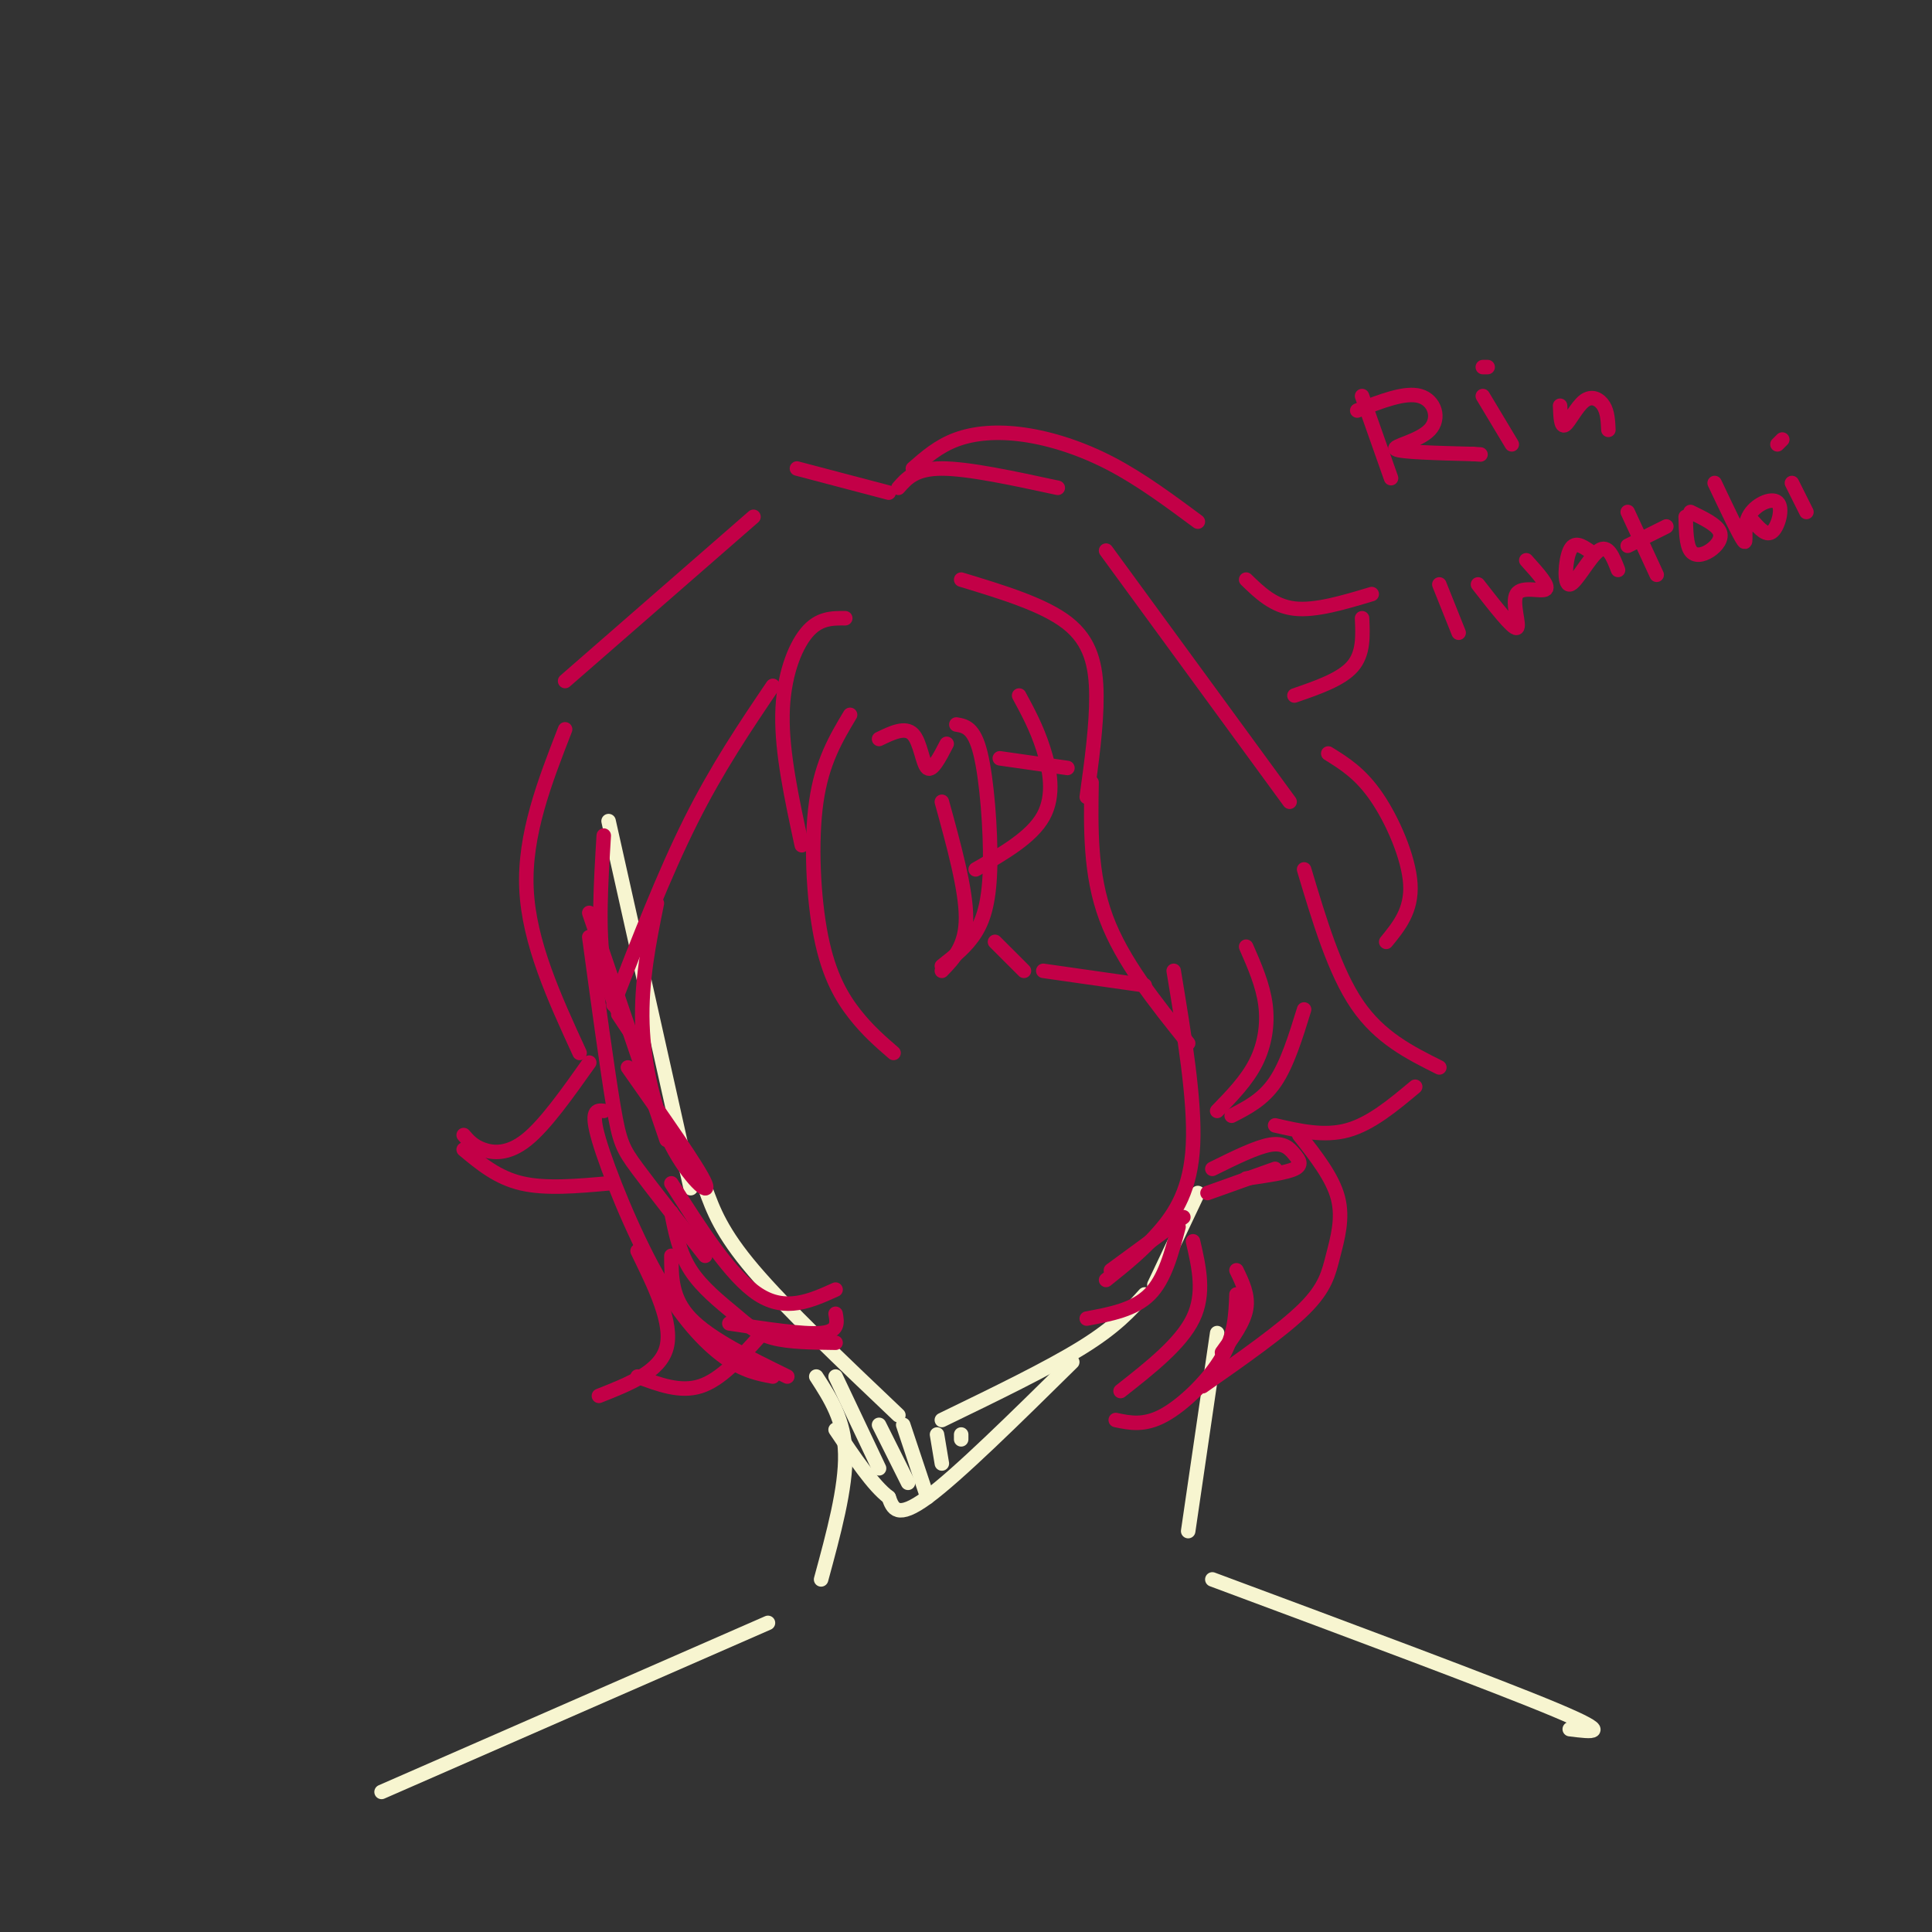 <svg viewBox='0 0 400 400' version='1.1' xmlns='http://www.w3.org/2000/svg' xmlns:xlink='http://www.w3.org/1999/xlink'><rect x="0" y="0" width="400" height="400" fill="#333333" stroke="none"/><g fill='none' stroke='#F7F5D0' stroke-width='3' stroke-linecap='round' stroke-linejoin='round'><path d='M126,170c0.000,0.000 17.000,76.000 17,76'/><path d='M146,246c1.667,4.583 3.333,9.167 10,17c6.667,7.833 18.333,18.917 30,30'/><path d='M195,294c11.000,-5.333 22.000,-10.667 29,-15c7.000,-4.333 10.000,-7.667 13,-11'/><path d='M239,266c0.000,0.000 9.000,-19.000 9,-19'/><path d='M252,276c0.000,0.000 -6.000,41.000 -6,41'/><path d='M169,285c2.917,4.500 5.833,9.000 6,16c0.167,7.000 -2.417,16.500 -5,26'/><path d='M251,327c29.333,10.917 58.667,21.833 71,27c12.333,5.167 7.667,4.583 3,4'/><path d='M159,336c0.000,0.000 -80.000,35.000 -80,35'/></g>
<g fill='none' stroke='#C30047' stroke-width='3' stroke-linecap='round' stroke-linejoin='round'><path d='M175,128c-2.733,-0.022 -5.467,-0.044 -8,3c-2.533,3.044 -4.867,9.156 -5,17c-0.133,7.844 1.933,17.422 4,27'/><path d='M176,148c-2.911,4.869 -5.821,9.738 -7,18c-1.179,8.262 -0.625,19.917 1,28c1.625,8.083 4.321,12.595 7,16c2.679,3.405 5.339,5.702 8,8'/><path d='M198,150c1.839,0.310 3.679,0.619 5,6c1.321,5.381 2.125,15.833 2,23c-0.125,7.167 -1.179,11.048 -3,14c-1.821,2.952 -4.411,4.976 -7,7'/><path d='M195,201c2.500,-2.583 5.000,-5.167 5,-11c0.000,-5.833 -2.500,-14.917 -5,-24'/><path d='M182,153c2.711,-1.311 5.422,-2.622 7,-1c1.578,1.622 2.022,6.178 3,7c0.978,0.822 2.489,-2.089 4,-5'/><path d='M207,157c0.000,0.000 14.000,2.000 14,2'/><path d='M226,162c-0.167,9.500 -0.333,19.000 3,28c3.333,9.000 10.167,17.500 17,26'/><path d='M243,201c2.222,13.422 4.444,26.844 4,36c-0.444,9.156 -3.556,14.044 -7,18c-3.444,3.956 -7.222,6.978 -11,10'/><path d='M230,263c0.000,0.000 15.000,-11.000 15,-11'/><path d='M244,254c-1.417,5.417 -2.833,10.833 -6,14c-3.167,3.167 -8.083,4.083 -13,5'/><path d='M160,142c-5.750,8.500 -11.500,17.000 -17,28c-5.500,11.000 -10.750,24.500 -16,38'/><path d='M136,187c-1.643,8.119 -3.286,16.238 -3,25c0.286,8.762 2.500,18.167 6,25c3.500,6.833 8.286,11.095 7,8c-1.286,-3.095 -8.643,-13.548 -16,-24'/><path d='M184,102c0.000,0.000 -19.000,-5.000 -19,-5'/><path d='M156,107c0.000,0.000 -39.000,34.000 -39,34'/><path d='M117,151c-4.250,10.917 -8.500,21.833 -8,33c0.500,11.167 5.750,22.583 11,34'/><path d='M122,220c-4.578,6.467 -9.156,12.933 -13,16c-3.844,3.067 -6.956,2.733 -9,2c-2.044,-0.733 -3.022,-1.867 -4,-3'/><path d='M96,238c3.500,2.917 7.000,5.833 12,7c5.000,1.167 11.500,0.583 18,0'/><path d='M139,251c0.833,4.196 1.667,8.393 4,12c2.333,3.607 6.167,6.625 9,9c2.833,2.375 4.667,4.107 8,5c3.333,0.893 8.167,0.946 13,1'/><path d='M186,101c1.750,-2.000 3.500,-4.000 9,-4c5.500,0.000 14.750,2.000 24,4'/><path d='M229,114c0.000,0.000 38.000,52.000 38,52'/><path d='M258,196c1.733,3.956 3.467,7.911 4,12c0.533,4.089 -0.133,8.311 -2,12c-1.867,3.689 -4.933,6.844 -8,10'/><path d='M255,231c3.250,-1.667 6.500,-3.333 9,-7c2.500,-3.667 4.250,-9.333 6,-15'/><path d='M270,180c3.167,10.583 6.333,21.167 11,28c4.667,6.833 10.833,9.917 17,13'/><path d='M293,225c-4.583,3.833 -9.167,7.667 -14,9c-4.833,1.333 -9.917,0.167 -15,-1'/><path d='M269,235c3.440,4.369 6.881,8.738 8,13c1.119,4.262 -0.083,8.417 -1,12c-0.917,3.583 -1.548,6.595 -6,11c-4.452,4.405 -12.726,10.202 -21,16'/><path d='M253,280c2.250,-3.083 4.500,-6.167 5,-9c0.500,-2.833 -0.750,-5.417 -2,-8'/><path d='M256,268c-0.156,4.178 -0.311,8.356 -3,13c-2.689,4.644 -7.911,9.756 -12,12c-4.089,2.244 -7.044,1.622 -10,1'/><path d='M232,288c6.250,-4.917 12.500,-9.833 15,-15c2.500,-5.167 1.250,-10.583 0,-16'/><path d='M251,242c4.565,-2.262 9.131,-4.524 12,-5c2.869,-0.476 4.042,0.833 5,2c0.958,1.167 1.702,2.190 0,3c-1.702,0.810 -5.851,1.405 -10,2'/><path d='M250,247c0.000,0.000 14.000,-5.000 14,-5'/></g>
<g fill='none' stroke='#F7F5D0' stroke-width='3' stroke-linecap='round' stroke-linejoin='round'><path d='M222,282c-11.833,11.667 -23.667,23.333 -30,28c-6.333,4.667 -7.167,2.333 -8,0'/><path d='M184,310c-3.167,-2.333 -7.083,-8.167 -11,-14'/><path d='M173,285c0.000,0.000 9.000,19.000 9,19'/><path d='M182,295c0.000,0.000 6.000,12.000 6,12'/><path d='M187,295c0.000,0.000 5.000,15.000 5,15'/><path d='M194,297c0.000,0.000 1.000,6.000 1,6'/><path d='M199,297c0.000,0.000 0.000,1.000 0,1'/></g>
<g fill='none' stroke='#C30047' stroke-width='3' stroke-linecap='round' stroke-linejoin='round'><path d='M189,97c2.649,-2.315 5.298,-4.631 9,-6c3.702,-1.369 8.458,-1.792 14,-1c5.542,0.792 11.869,2.798 18,6c6.131,3.202 12.065,7.601 18,12'/><path d='M258,120c2.833,2.750 5.667,5.500 10,6c4.333,0.500 10.167,-1.250 16,-3'/><path d='M282,128c0.167,3.667 0.333,7.333 -2,10c-2.333,2.667 -7.167,4.333 -12,6'/><path d='M275,156c3.333,2.067 6.667,4.133 10,9c3.333,4.867 6.667,12.533 7,18c0.333,5.467 -2.333,8.733 -5,12'/><path d='M199,120c8.578,2.600 17.156,5.200 22,9c4.844,3.800 5.956,8.800 6,15c0.044,6.200 -0.978,13.600 -2,21'/><path d='M211,144c1.800,3.333 3.600,6.667 5,11c1.400,4.333 2.400,9.667 0,14c-2.400,4.333 -8.200,7.667 -14,11'/><path d='M282,82c0.000,0.000 6.000,17.000 6,17'/><path d='M281,85c4.964,-1.946 9.929,-3.893 13,-3c3.071,0.893 4.250,4.625 2,7c-2.250,2.375 -7.929,3.393 -7,4c0.929,0.607 8.464,0.804 16,1'/><path d='M305,94c2.667,0.167 1.333,0.083 0,0'/><path d='M307,82c0.000,0.000 6.000,10.000 6,10'/><path d='M307,76c0.000,0.000 1.000,0.000 1,0'/><path d='M323,84c0.083,2.256 0.167,4.512 1,4c0.833,-0.512 2.417,-3.792 4,-5c1.583,-1.208 3.167,-0.345 4,1c0.833,1.345 0.917,3.173 1,5'/><path d='M298,121c0.000,0.000 4.000,10.000 4,10'/><path d='M306,121c3.583,4.601 7.167,9.202 8,9c0.833,-0.202 -1.083,-5.208 0,-7c1.083,-1.792 5.167,-0.369 6,-1c0.833,-0.631 -1.583,-3.315 -4,-6'/><path d='M329,114c-1.536,-1.024 -3.071,-2.048 -4,0c-0.929,2.048 -1.250,7.167 0,7c1.250,-0.167 4.071,-5.619 6,-7c1.929,-1.381 2.964,1.310 4,4'/><path d='M337,106c0.000,0.000 6.000,13.000 6,13'/><path d='M337,113c0.000,0.000 8.000,-4.000 8,-4'/><path d='M349,107c0.065,2.863 0.131,5.726 1,7c0.869,1.274 2.542,0.958 4,0c1.458,-0.958 2.702,-2.560 2,-4c-0.702,-1.440 -3.351,-2.720 -6,-4'/><path d='M355,100c2.606,5.496 5.212,10.992 6,12c0.788,1.008 -0.242,-2.472 1,-5c1.242,-2.528 4.758,-4.104 6,-3c1.242,1.104 0.212,4.887 -1,6c-1.212,1.113 -2.606,-0.443 -4,-2'/><path d='M371,100c0.000,0.000 3.000,6.000 3,6'/><path d='M369,91c0.000,0.000 -1.000,1.000 -1,1'/><path d='M128,210c1.400,2.111 2.800,4.222 2,3c-0.800,-1.222 -3.800,-5.778 -5,-13c-1.200,-7.222 -0.600,-17.111 0,-27'/><path d='M138,236c0.000,0.000 -16.000,-47.000 -16,-47'/><path d='M122,194c1.867,13.733 3.733,27.467 5,35c1.267,7.533 1.933,8.867 5,13c3.067,4.133 8.533,11.067 14,18'/><path d='M125,230c-1.423,-0.149 -2.845,-0.298 -1,6c1.845,6.298 6.958,19.042 12,28c5.042,8.958 10.012,14.131 14,17c3.988,2.869 6.994,3.435 10,4'/><path d='M139,260c0.000,4.417 0.000,8.833 4,13c4.000,4.167 12.000,8.083 20,12'/><path d='M139,245c6.167,9.667 12.333,19.333 18,23c5.667,3.667 10.833,1.333 16,-1'/><path d='M173,272c0.333,1.833 0.667,3.667 -3,4c-3.667,0.333 -11.333,-0.833 -19,-2'/><path d='M132,259c3.667,7.500 7.333,15.000 6,20c-1.333,5.000 -7.667,7.500 -14,10'/><path d='M132,285c4.417,1.667 8.833,3.333 13,2c4.167,-1.333 8.083,-5.667 12,-10'/><path d='M206,195c0.000,0.000 6.000,6.000 6,6'/><path d='M216,201c0.000,0.000 21.000,3.000 21,3'/></g>
</svg>